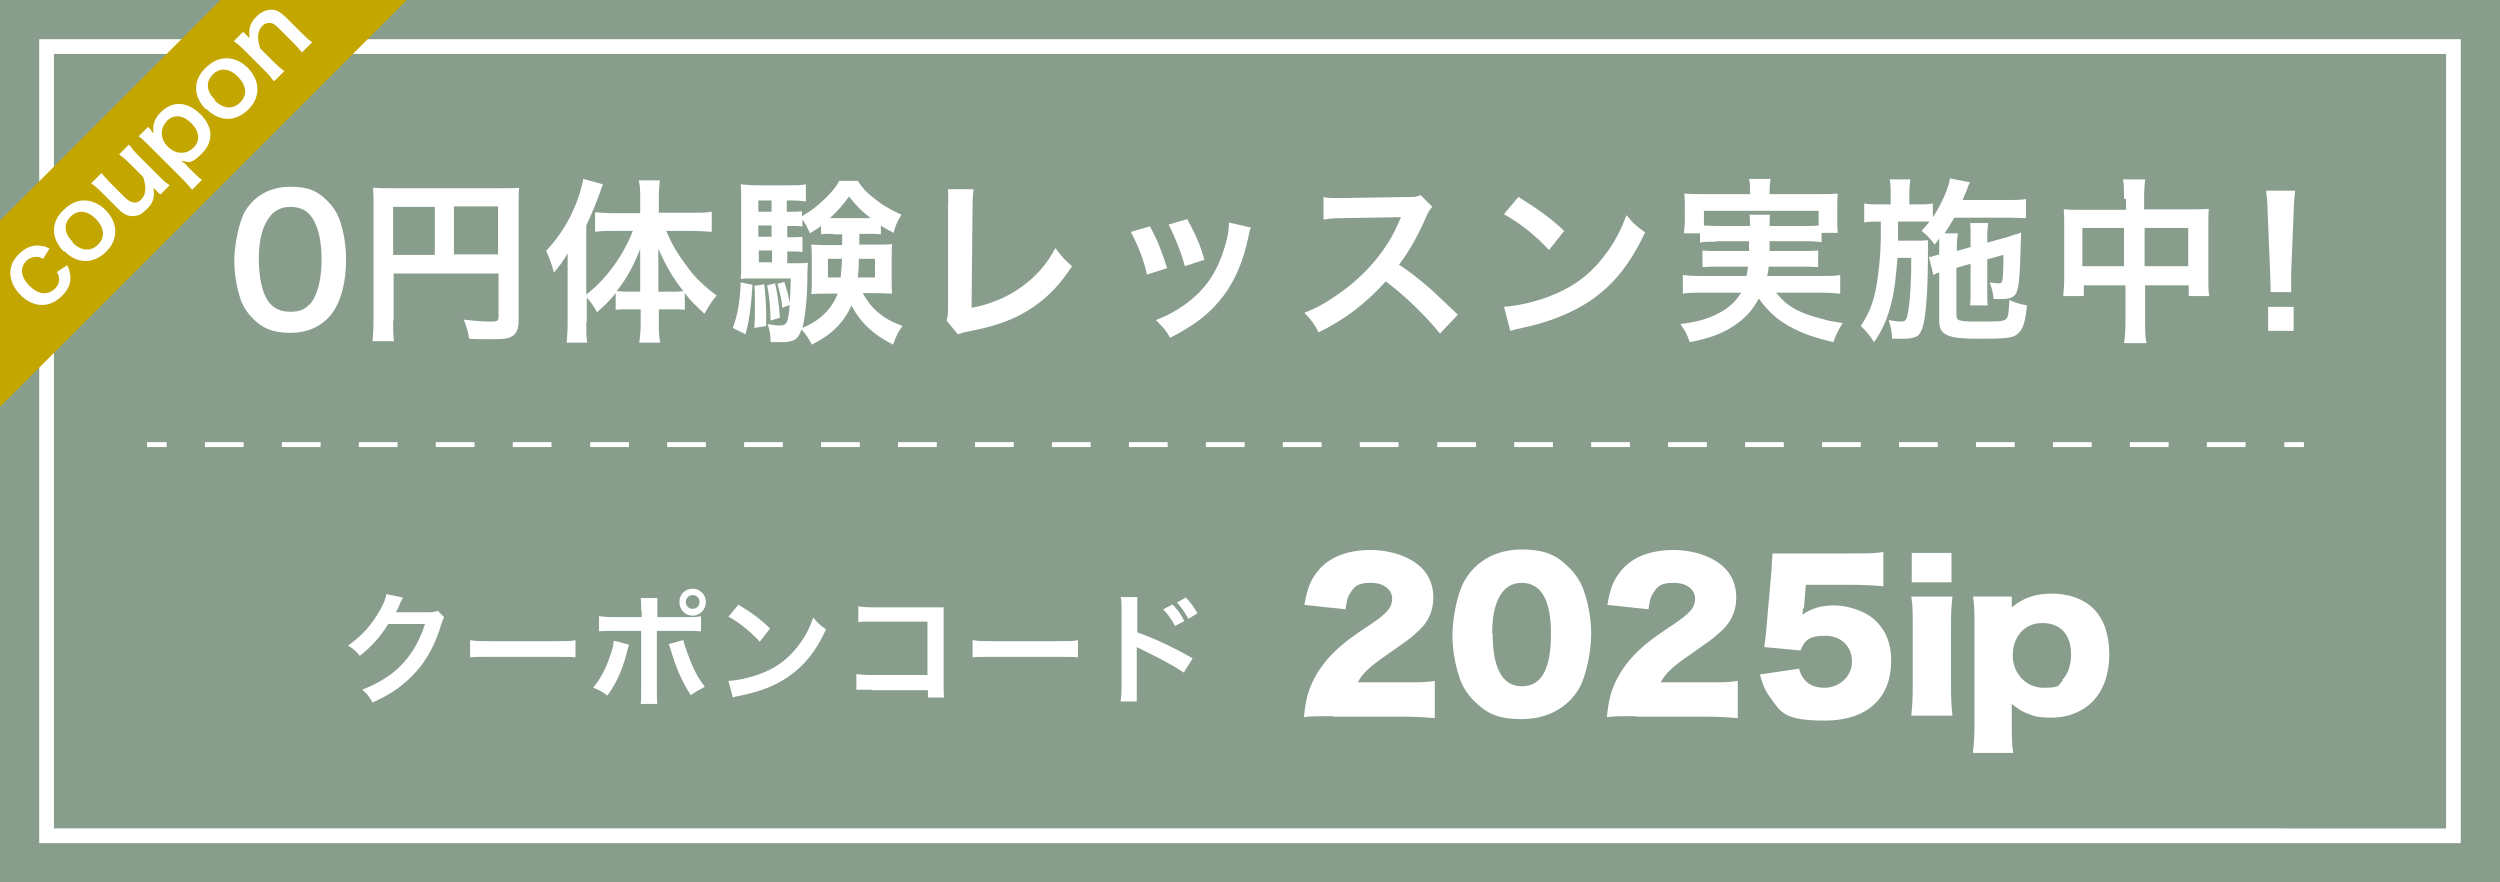 <?xml version="1.0" encoding="UTF-8"?>
<svg version="1.1" xmlns="http://www.w3.org/2000/svg" fill="#ffffff" width="510" height="180" viewBox="0 0 510 180">
	<rect fill="#889d8c" width="510" height="180"/>
	<path d="M499,11v158H11V11h488M502,8H8v164h494V8h0Z"/>
	<polygon fill="#c3a600" points="0 83 0 45 45 0 83 0 0 83"/>
	<g>
		<rect x="466" y="90.2" width="4" height="1"/>
		<path d="M458.1,91.2h-7.9v-1h7.9v1ZM442.4,91.2h-7.9v-1h7.9v1ZM426.7,91.2h-7.9v-1h7.9v1ZM411,91.2h-7.9v-1h7.9v1ZM395.3,91.2h-7.9v-1h7.9v1ZM379.6,91.2h-7.9v-1h7.9v1ZM363.9,91.2h-7.9v-1h7.9v1ZM348.2,91.2h-7.9v-1h7.9v1ZM332.5,91.2h-7.9v-1h7.9v1ZM316.8,91.2h-7.9v-1h7.9v1ZM301.1,91.2h-7.9v-1h7.9v1ZM285.3,91.2h-7.9v-1h7.9v1ZM269.6,91.2h-7.9v-1h7.9v1ZM253.9,91.2h-7.9v-1h7.9v1ZM238.2,91.2h-7.9v-1h7.9v1ZM222.5,91.2h-7.9v-1h7.9v1ZM206.8,91.2h-7.9v-1h7.9v1ZM191.1,91.2h-7.9v-1h7.9v1ZM175.4,91.2h-7.9v-1h7.9v1ZM159.7,91.2h-7.9v-1h7.9v1ZM144,91.2h-7.9v-1h7.9v1ZM128.3,91.2h-7.9v-1h7.9v1ZM112.5,91.2h-7.9v-1h7.9v1ZM96.8,91.2h-7.9v-1h7.9v1ZM81.1,91.2h-7.9v-1h7.9v1ZM65.4,91.2h-7.9v-1h7.9v1ZM49.7,91.2h-7.9v-1h7.9v1Z"/>
		<rect x="30" y="90.2" width="4" height="1"/>
	</g>
	<g>
		<path d="M402.5,153.3c.2-1.7.3-3.7.3-5.8v-19.5c0-2.6,0-4.2-.3-6.3h7.9v1.4c0,.2,0,.6,0,.8,2.4-2,4.9-2.8,8.2-2.8s6.4,1,8.5,3.1c2.1,2.1,3.2,5.3,3.2,9.3s-1.2,7.4-3.5,9.7c-2,2-5,3.2-8.2,3.2s-3.9-.4-5.4-1c-1-.4-1.6-.9-2.8-1.8,0,.4,0,.9,0,1.4v2.8c0,2.2,0,4.1.3,5.8h-8.2ZM420.7,138.7c1.1-1.1,1.8-2.9,1.8-5.2,0-4.1-2.2-6.4-5.9-6.4s-6,2.9-6,6.6,2.7,6.6,6.3,6.6,2.9-.5,3.9-1.5Z"/>
		<path d="M398.3,121.7c-.2,1.6-.3,3.2-.3,6v12.3c0,2.2.1,4.3.3,6h-8.4c.2-2,.3-3.5.3-6v-12.3c0-2.6,0-4.2-.3-6h8.4ZM398.1,112.8v6h-8.1v-6h8.1Z"/>
		<path d="M367.8,124.1c0,.2,0,.6-.1,1.3,1.8-1.3,3.9-1.9,6.5-1.9s6.5,1.1,8.6,3.3c2,2,3,4.6,3,8,0,7.7-5,12.2-13.5,12.2s-9-1.7-11.3-4.9c-.9-1.2-1.4-2.4-2-4.5l8-1.2c.7,2.6,2.4,3.9,5.2,3.9s5.6-2.1,5.6-5.3-2.2-5.3-5.5-5.3-4.2,1-5,3l-7.4-.7c.2-1.2.3-2.2.4-3.3l1.1-12.5c0-.8.1-1.8.2-3.3,1.7,0,2.1,0,4,0h12c3.5,0,5,0,6.6-.3v7c-2.1-.2-4-.3-6.5-.3h-9.3l-.4,4.8Z"/>
		<path d="M333.8,146.1c-3.6,0-4.5,0-6,.2.2-2,.4-3.2.8-4.7,1-3.3,3-6.4,5.8-9,1.5-1.4,3-2.6,7.1-5.3,3.4-2.3,4.3-3.4,4.3-5.2s-1.7-3.2-4.3-3.2-3.3.6-4.2,2c-.6.9-.8,1.7-1,3.4l-8.4-.9c.6-3.5,1.3-5.2,2.9-7.1,2.3-2.7,5.9-4.1,10.6-4.1s9.5,1.8,11.5,5c.9,1.4,1.3,3,1.3,4.7,0,2.9-1.2,5.4-3.7,7.4-1.3,1.2-1.7,1.4-5.8,4.3-3.5,2.4-5,3.8-5.9,5.6h9.3c3,0,4.8,0,6.4-.3v7.6c-2.3-.2-4-.3-6.8-.3h-14Z"/>
		<path d="M300.8,143.1c-1.3-1.3-2.3-2.8-2.9-4.4-1-2.8-1.6-5.9-1.6-9.2s1-8.6,2.5-11.1c2.4-4.1,6.6-6.3,11.6-6.3s7.3,1.3,9.7,3.7c1.3,1.3,2.3,2.8,2.9,4.4,1,2.8,1.6,5.9,1.6,9.2s-1,8.6-2.5,11.1c-2.4,4-6.6,6.2-11.7,6.2s-7.2-1.3-9.7-3.7ZM304.5,129.2c0,7.2,2,10.8,6,10.8s5.9-3.6,5.9-10.7-2.1-10.4-6-10.4-6,3.8-6,10.3Z"/>
		<path d="M272,146.1c-3.6,0-4.5,0-6,.2.2-2,.4-3.2.8-4.7,1-3.3,3-6.4,5.8-9,1.5-1.4,3-2.6,7.1-5.3,3.4-2.3,4.3-3.4,4.3-5.2s-1.7-3.2-4.3-3.2-3.3.6-4.2,2c-.6.9-.8,1.7-1,3.4l-8.4-.9c.6-3.5,1.3-5.2,2.9-7.1,2.3-2.7,5.9-4.1,10.6-4.1s9.5,1.8,11.5,5c.9,1.4,1.3,3,1.3,4.7,0,2.9-1.2,5.4-3.7,7.4-1.3,1.2-1.7,1.4-5.8,4.3-3.5,2.4-5,3.8-5.9,5.6h9.3c3,0,4.8,0,6.4-.3v7.6c-2.3-.2-4-.3-6.8-.3h-14Z"/>
	</g>
	<g>
		<path d="M228.6,143.1c.1-.8.2-1.5.2-2.8v-16c0-1.2,0-1.9-.2-2.5h3.4c0,.8,0,1.1,0,2.6v4.6c3.4,1.2,7.3,3,11.3,5.3l-1.8,2.9c-2.1-1.4-4.7-2.8-8.8-4.8-.6-.3-.7-.3-.8-.4,0,.7,0,1,0,1.7v6.6c0,1.3,0,1.9,0,2.8h-3.4ZM239.2,123.3c1,1.1,1.6,1.8,2.4,3.4l-1.9,1c-.7-1.4-1.5-2.4-2.4-3.4l1.9-1ZM242.4,126.2c-.7-1.3-1.4-2.3-2.3-3.3l1.8-1c1,1,1.6,1.9,2.4,3.2l-1.8,1.1Z"/>
		<path d="M198.6,130.6c1.1.2,1.6.2,4,.2h13.3c2.5,0,2.9,0,4-.2v3.5c-1-.1-1.3-.1-4.1-.1h-13.3c-2.8,0-3.1,0-4.1.1v-3.5Z"/>
		<path d="M177.8,140.7c-1.7,0-2.3,0-3.1,0v-3.2c.9.1,1.4.2,3.1.2h11.4v-10.9h-10.9c-1.8,0-2.3,0-3.2.1v-3.2c.9.1,1.4.2,3.2.2h12q1.3,0,2.2,0c0,.7,0,.9,0,2.1v13.7c0,1.2,0,1.9.1,2.6h-3.3v-1.5h-11.4Z"/>
		<path d="M148.6,138.9c2.1-.1,5.1-.8,7.4-1.8,3.1-1.3,5.4-3.3,7.4-6.1,1.1-1.6,1.8-3,2.5-5,1,1.2,1.4,1.5,2.6,2.4-2.1,4.6-4.5,7.5-7.9,9.8-2.5,1.7-5.6,2.9-9.5,3.7-1,.2-1.1.2-1.6.4l-.9-3.4ZM150.7,123.4c3,1.8,4.5,3,6.4,4.8l-2.1,2.7c-2-2.1-4-3.8-6.4-5.1l2.1-2.5Z"/>
		<path d="M128.3,131.4c0,.3,0,.3-.2.8-.9,3.9-2.2,7-4.2,9.7-1.2-.9-1.6-1.1-2.9-1.6,1.6-2,2.5-3.7,3.5-6.6.5-1.3.6-2.1.7-3l3.1.8ZM130.8,124.6c0-1.2,0-1.9-.1-2.6h3.4c0,.7,0,1.1,0,2.6v1.3h5.7c1.7,0,2.3,0,3.2-.2v3.1c-.9-.1-1.5-.1-3.2-.1h-5.8v12.1c0,1.3,0,2,.1,2.8h-3.4c.1-.8.1-1.5.1-2.8v-12.1h-5.5c-1.6,0-2.3,0-3.1.1v-3.1c.9.1,1.5.2,3.2.2h5.5v-1.4ZM139.4,130.6c.2.8.4,1.5.9,2.8,1.1,3,2,4.8,3.5,6.7-1.3.7-1.7.9-2.9,1.7-1.9-3-2.9-5.4-4.1-9.3-.2-.7-.2-.8-.4-1.1l2.9-.8ZM144,122.8c0,1.5-1.2,2.8-2.7,2.8s-2.7-1.2-2.7-2.8,1.2-2.7,2.7-2.7,2.7,1.2,2.7,2.7ZM139.9,122.8c0,.8.6,1.4,1.4,1.4s1.4-.6,1.4-1.4-.6-1.4-1.4-1.4-1.4.7-1.4,1.4Z"/>
		<path d="M96.1,130.6c1.1.2,1.6.2,4,.2h13.3c2.5,0,2.9,0,4-.2v3.5c-1-.1-1.3-.1-4.1-.1h-13.3c-2.8,0-3.1,0-4.1.1v-3.5Z"/>
		<path d="M90.6,125.9c-.2.4-.3.6-.6,1.5-1.1,3.8-2.9,7.2-5.1,9.6-2.3,2.6-5,4.6-8.9,6.3-.7-1.2-1-1.7-2.1-2.6,2.5-1,3.9-1.8,5.5-2.9,3.6-2.6,5.9-6.1,7.3-10.5h-7.5c-1.5,2.5-3.5,4.7-5.8,6.5-.8-1-1.1-1.3-2.4-2.1,2.8-2,4.6-3.9,6.5-7.2.8-1.4,1.2-2.4,1.3-3.3l3.4.7q-.1.2-.4.8t-.3.7l-.3.7q-.2.3-.4.8c.3,0,.7,0,1.2,0h5.5c1,0,1.2-.1,1.8-.3l1.6,1.6Z"/>
	</g>
	<g>
		<path d="M463.2,59.6c0-.8,0-1.1,0-1.5s0-.4-.1-2.6l-.5-12.2c0-1.6-.2-3.4-.3-4.4h5.9c-.1,1-.3,2.8-.3,4.4l-.5,12.2q0,2.1,0,2.6c0,.4,0,.8,0,1.5h-4.2ZM462.7,67.5v-4.9h5.2v4.9h-5.2Z"/>
		<path d="M433.3,40.5c0-1.9,0-2.7-.2-3.9h4.5c-.1,1.1-.2,2.1-.2,3.8v2.3h9.9c1.6,0,2.3,0,3.3-.1-.1,1-.1,1.8-.1,3.2v11c0,1.6,0,2.6.2,3.6h-4.2v-2.2h-8.9v7.3c0,2.2,0,3.2.3,4.5h-4.6c.2-1.3.3-2.4.3-4.5v-7.3h-8.5v2.2h-4.2c.1-1.2.2-2.1.2-3.6v-11c0-1.3,0-2-.1-3.1,1,.1,1.8.1,3.2.1h9.5v-2.2ZM424.8,46.5v7.8h8.5v-7.8h-8.5ZM446.4,54.3v-7.8h-8.9v7.8h8.9Z"/>
		<path d="M399.1,54.7v9.4c0,.7.1,1,.5,1.2.5.2,1.5.3,3.2.3,5,0,5.9,0,6.4-.5.5-.4.6-1.3.7-3.9,1.6.7,2.1.8,3.6,1.1-.3,3.3-.8,4.9-1.9,5.8-1,.9-2.3,1-8.1,1s-7.9-.6-7.9-3.5v-10c-.5.1-.8.3-1.2.5l-.9-3.7h.4c.8-.2.9-.3,1.7-.5v-1.8c0-.5,0-.9,0-1.4-.3.4-.5.6-.9,1.2-1-1.3-1.6-1.9-2.7-2.8.8-.9,1.1-1.2,1.6-1.9-.8,0-1.3,0-2.5,0h-3.9q0,3.3,0,3.9h3.4c1.2,0,1.9,0,2.7-.1,0,.3,0,1.6,0,1.8v1.6c0,2.3-.1,6.9-.3,9-.3,3.9-.7,5.8-1.5,6.8-.5.6-1.5.9-3.2.9s-.3,0-1.3,0q-.4,0-1,0c-.1-1.7-.3-2.5-.7-3.8.2,0,.4,0,.5.1.9.1,1.4.2,2,.2,1,0,1.2-.3,1.5-2.3.4-2.3.6-6.3.6-10.7h-2.8c-.4,4.4-.6,6.6-1.2,8.9-.8,3.4-1.9,5.9-3.6,8.3-.9-1.5-1.7-2.3-2.7-3.3,2-3,2.9-5.6,3.5-10.2.5-4.1.6-5.1.6-11.1h-.4c-1.3,0-2.3,0-3,.2v-3.9c1,.2,1.7.2,3.3.2h2.1v-1.9c0-1.3,0-2.2-.2-3.2h4.2c-.1,1-.2,1.7-.2,3.2v1.9h1.5c1.5,0,2.3,0,3.3-.2v2.8c1.7-2.5,3.2-5.9,3.5-7.9l4.1.8c-.2.3-.4.7-.6,1.4-.1.3-.4.8-.9,2.2h9.2c1.6,0,2.8,0,3.7-.2v3.9c-.9,0-2.4-.1-3.7-.1h-10.9c-.7,1.2-1.2,2-2,3.2h2.7c-.1.9-.2,1.3-.2,2.8v.8l2.8-.8v-1.9c0-1.3,0-2.4-.1-3h3.7c-.1.7-.2,1.5-.2,2.8v1.2l3.6-1c.2,0,.6-.2,1.3-.4s.6-.2.9-.3c.6-.1.7-.2,1.1-.4-.2,8.7-.4,10.9-.9,12.2-.5,1.1-1.3,1.4-3.3,1.4s-.3,0-1.4,0c-.1-1.4-.4-2.2-.8-3.4.7.1,1.2.2,1.7.2.8,0,.9-.2,1-1.7.1-1.3.1-2.5.1-4.1l-3.3.9v6.4c0,1.6,0,2.2.1,3h-3.6c.1-.9.1-1.4.1-3v-5.5l-2.8.8Z"/>
		<path d="M350.2,49.3c-1.7,0-2.6,0-3.4.2v-1.9h-3.3c.1-.8.2-1.5.2-2.7v-2.7c0-1,0-1.8-.1-2.7,1.2.1,2.2.1,4,.1h9.4v-.8c0-.9,0-1.5-.2-2.3h4.4c-.1.7-.2,1.4-.2,2.3v.8h9.9c1.8,0,2.8,0,4-.1-.1.9-.1,1.7-.1,2.6v2.7c0,1,0,1.8.1,2.7h-3.3v1.9c-.9-.1-1.7-.2-3.4-.2h-7.2q0,1.2,0,2h6.7c1.8,0,2.3,0,3.2-.1v3.4c-.9-.1-1.5-.1-3.2-.1h-6.9c-.1.9-.1,1.2-.3,1.9h11.2c1.8,0,2.7,0,3.7-.2v3.8c-1.3-.1-2.3-.2-3.9-.2h-9.2c1.3,1.5,2,2.2,3.3,3,1.6,1,3.8,1.8,6.3,2.4.9.3,2,.5,4,.8-.8,1.3-1.4,2.4-1.9,3.9-3.3-.8-4.8-1.3-6.7-2.1-3.9-1.7-6.3-3.7-8.5-6.8-1.3,2.4-2.8,4.1-5.3,5.7-2.5,1.6-4.8,2.4-8.8,3.2-.6-1.8-.9-2.2-1.9-3.7,3.8-.5,5.7-1.1,7.8-2.2,2.1-1.1,3.5-2.4,4.6-4.2h-8c-1.4,0-2.6,0-3.9.2v-3.8c1,.1,1.8.2,3.6.2h9.4c.1-.7.2-1.1.3-1.9h-6.1c-1.7,0-2.3,0-3.2.1v-3.4c.9.1,1.5.1,3.2.1h6.3q0-1,0-2h-6.7ZM357,46.1c0-1.2,0-1.6-.1-2.3h4.2c-.1.4-.1.9-.1,2.3h7.2c1.4,0,1.9,0,2.8-.1v-3h-23.4v3c.6,0,1.4.1,2.8.1h6.8Z"/>
		<path d="M306.7,62.6c3.1-.2,7.4-1.2,10.7-2.7,4.5-1.9,7.8-4.7,10.7-8.8,1.6-2.3,2.6-4.3,3.7-7.2,1.4,1.7,2,2.2,3.8,3.5-3.1,6.6-6.5,10.8-11.4,14.1-3.7,2.4-8.1,4.2-13.7,5.4-1.4.3-1.5.3-2.4.6l-1.3-5ZM309.8,40.2c4.3,2.7,6.5,4.3,9.3,6.9l-3.1,3.9c-2.9-3.1-5.8-5.4-9.2-7.3l3-3.6Z"/>
		<path d="M293.8,68.1c-3-3.7-7.1-7.7-11.1-10.7-4.1,4.5-8.2,7.7-13.7,10.4-1-1.9-1.4-2.4-2.9-4,2.8-1.1,4.5-2.1,7.2-4,5.4-3.8,9.8-9,12.1-14.6l.4-.9q-.6,0-11.9.2c-1.7,0-2.7.1-3.9.3v-4.6c.9.2,1.5.2,3,.2h.9l12.7-.2c2,0,2.3,0,3.2-.4l2.4,2.4c-.5.5-.8,1-1.2,1.9-1.7,3.9-3.4,7-5.6,9.9,2.3,1.5,4.2,3,6.7,5.2q.9.8,5.3,5l-3.5,3.7Z"/>
		<path d="M234.6,46.2c1.5,2.8,2.2,4.5,3.5,8.5l-4.1,1.3c-.9-3.6-1.7-5.5-3.3-8.7l3.8-1.1ZM255.2,46.4c-.2.5-.3.7-.5,1.8-1,4.9-2.7,8.9-5,12-2.7,3.6-5.7,6-11,8.7-.9-1.6-1.4-2.1-2.9-3.6,2.5-1,4-1.8,6.1-3.3,4.2-3.1,6.6-6.7,8.2-12.5.5-1.8.6-3,.6-4.1l4.4,1ZM242.2,44.7c1.9,3.6,2.6,5.1,3.5,8.3l-4,1.3c-.7-2.7-1.8-5.5-3.3-8.5l3.8-1.1Z"/>
		<path d="M198.6,38.6c-.1,1-.2,1.9-.2,3.6l-.2,20.6c3.7-.7,7.1-2.1,9.8-4,3.3-2.3,5.5-4.8,7.3-8.2,1.4,1.9,1.9,2.4,3.4,3.7-2.5,3.8-4.8,6.2-8,8.4-3.6,2.4-7.3,3.8-13.1,4.9-1,.2-1.4.3-2.2.6l-2.3-2.8c.3-1,.3-1.6.3-3.7v-19.4q.1-2.5,0-3.7h5.1Z"/>
		<path d="M153.5,58.2c-.3,4.7-.6,6.8-1.4,10l-2.6-1.3c1-2.7,1.5-5.7,1.6-9.3l2.4.5ZM175.3,47.7c0,1.3,0,1.5,0,2.2h3.8c1.5,0,2.1,0,2.9-.1-.1.8-.1,1.7-.1,2.6v4.9c0,1.4,0,1.9.1,2.6-1,0-1.8-.1-2.8-.1h-3.2c.9,1.6,1.8,2.8,3.1,3.9,1.3,1.1,2.4,1.8,5,2.8-.9,1.2-1.4,2.3-1.9,3.8-3.9-1.9-6.7-4.5-8.5-8-1.6,3.6-4.2,6.1-8.1,8-.6-1.3-1.3-2.2-2.1-3.1-.7,2.1-1.5,2.6-4.3,2.6s-1.2,0-2-.1c0-1.4-.2-2.4-.6-3.6,1,.2,1.7.3,2.4.3,1.5,0,1.8-.4,2.1-4.2l-1.5.6c-.1-1.4-.6-3.6-1-4.9l1.4-.4c.6,1.9.8,2.6,1.1,4.3.1-1.9.2-2.9.2-5h-7.3c-1.1,0-2.1,0-2.9.1.1-.9.1-1.8.1-3.1v-12.5c0-1.8,0-2.7-.1-3.7,1,.1,2,.2,3.6.2h6.3c1.7,0,2.4,0,3.4-.2v3.5c-.9-.1-1.5-.2-2.7-.2h-1.2v2.3h.7c1,0,1.6,0,2.4-.1v1c1.7-1,2.7-1.7,4.2-3.1,1.5-1.4,2.6-2.6,3.4-4.1h3.8c.8,1.3,1.6,2.2,3,3.3,1.8,1.5,3.1,2.3,5.9,3.6-.8,1.3-1.3,2.3-1.6,3.7-1.3-.7-1.8-.9-2.6-1.5v1.8c-.9-.1-1.5-.1-2.5-.1h-2ZM155.9,57.9c.3,2.7.4,4.6.4,6.8v1.8l-2.4.4c.1-1.8.1-2.5.1-5s0-2.2-.1-3.6l2-.3ZM157.4,40.9h-2.7v2.3h2.7v-2.3ZM157.4,46h-2.7v2.3h2.7v-2.3ZM154.8,51.1v2.4h2.7v-2.4h-2.7ZM158.1,57.7c.5,2.2.8,4.3,1,7.1l-1.9.6c-.1-3.8-.3-4.9-.7-7.2l1.7-.4ZM169.9,47.7c-1,0-1.7,0-2.4.1v-1.7c-.7.5-1.1.8-2.3,1.5-.4-1-.7-1.7-1.5-2.8v1.4c-.8-.1-1.4-.1-2.4-.1h-.7v2.3h.7c1.2,0,1.6,0,2.4-.1v3.1c-.8-.1-1.5-.1-2.4-.1h-.7v2.4h1.3c1.5,0,2.2,0,2.9-.1,0,.6-.1,1.4-.1,3,0,3.9-.4,7.8-1,10.3,3.6-1.5,6-3.9,7.2-7h-2.6c-1.2,0-1.9,0-2.8.1.1-.8.1-1.5.1-2.6v-4.9c0-1.2,0-1.6-.1-2.6.7,0,1.4.1,2.8.1h3.5v-2.2h-1.9ZM168.9,52.8v3.8h2.6c.1-1.3.2-2.2.3-3.8h-2.9ZM177.6,44.5c-1.9-1.5-2.8-2.4-4.4-4.4-1.4,1.9-2.1,2.7-3.9,4.4h8.2ZM175.2,52.8c0,2.1-.1,2.7-.2,3.8h3.5v-3.8h-3.2Z"/>
		<path d="M119.6,65.7c0,1.9,0,3.1.2,4.2h-4.2c.1-1.4.2-2.4.2-4.2v-9.9c0-1.9,0-2.5,0-4.1-1,1.7-1.7,2.6-2.8,3.9-.5-1.8-.9-3-1.6-4.4,4-4.3,6.5-9.3,7.6-14.7l4,1.1c-1.3,3.7-2.2,5.8-3.4,8.4v14.1c3.9-3,7.5-7.8,9.5-13h-3.9c-1.2,0-2.6,0-3.8.2v-4c1.1.1,2.5.2,3.9.2h5.3v-3.3c0-1.2,0-2.3-.3-3.4h4.3c-.1,1.1-.2,2.2-.2,3.4v3.2h6.7c1.6,0,3,0,4.1-.2v4.1c-1.2-.1-2.7-.2-4-.2h-5.3c1.2,2.8,2.2,4.5,4.2,7.2,1.5,2.1,3.4,4,6.1,6-1,1.1-1.5,2-2.5,3.7-1.9-1.8-2.8-2.6-4-4.2v3.4c-.8-.1-1.5-.1-2.6-.1h-2.7v2.9c0,1.4,0,2.6.3,3.9h-4.3c.2-1.3.3-2.6.3-3.9v-2.9h-2.5c-1,0-1.8,0-2.6.1v-3.4c-1.4,1.7-2,2.3-3.8,3.9-.8-1.4-1.2-2-2.1-3v4.9ZM130.6,55.1c0-1.9,0-2.6,0-4.3-1.6,3.9-2.7,5.9-4.8,8.6.7,0,1.3.1,2.4.1h2.4v-4.4ZM137,59.5c1,0,1.6,0,2.4-.1-2.1-2.7-3.6-5.2-5.1-8.7,0,2,0,2.9,0,4.3v4.5h2.6Z"/>
		<path d="M80.2,65.4c0,2.3,0,3.3.2,4.2h-4.4c.1-1.2.2-2.4.2-4.3v-23.5c0-1.5,0-2.4-.1-3.5,1.2.1,2.1.1,4,.1h21.9c2,0,3.1,0,3.9-.1-.1,1-.1,2-.1,3.9v23.1c0,1.8-.4,2.8-1.5,3.4-.7.4-1.8.5-3.8.5s-3.4,0-4.8-.1c-.2-1.4-.5-2.4-1.1-3.9,2.4.3,4.2.4,5.5.4s1.6-.1,1.6-1v-8.8h-21.4v9.6ZM88.7,42.2h-8.5v9.8h8.5v-9.8ZM101.6,51.9v-9.8h-9v9.8h9Z"/>
		<path d="M51.6,65c-1.1-1.1-1.9-2.3-2.4-3.6-.9-2.6-1.4-5.4-1.4-8.3s.9-7.8,2.2-10c1.9-3.2,5.2-5,9.2-5s5.7,1,7.6,2.9c1.1,1.1,1.9,2.3,2.4,3.6.9,2.5,1.4,5.4,1.4,8.4,0,4.4-1,8.3-2.7,10.7-2,2.8-5,4.2-8.7,4.2s-5.7-1-7.6-2.9ZM63.1,62.2c1.6-1.7,2.5-5,2.5-9.3s-.9-7.5-2.5-9.2c-.9-1-2.3-1.5-3.9-1.5s-3,.6-4,1.8c-1.6,1.9-2.4,4.8-2.4,8.7s.7,6.9,1.8,8.6c1.1,1.6,2.6,2.3,4.6,2.3s3-.5,3.9-1.5Z"/>
	</g>
	<g>
		<path d="M55.8,16.5c-.5-.7-.9-1.2-1.7-2l-4.4-4.4c-.8-.8-1.3-1.2-2-1.7l1.9-1.9.7.7c.2.2.3.3.6.6-.2-2,.1-3.1,1.4-4.4,1.1-1.1,2.2-1.5,3.5-1.4.8.1,1.5.6,2.5,1.5l3.4,3.4c.8.8,1.3,1.3,2,1.7l-2.1,2.1c-.6-.7-1-1.2-1.7-1.9l-3.1-3.1c-.6-.6-1-.9-1.5-1-.6-.1-1.2,0-1.8.6-1,1-1.1,2.6-.4,4.6l2.9,2.9c.7.7,1.3,1.2,2,1.7l-2,2Z"/>
		<path d="M42,22.3c-2.6-2.6-2.7-6,0-8.5,2.6-2.6,5.9-2.5,8.5,0,2.6,2.6,2.7,6,.2,8.5-2.6,2.6-5.9,2.6-8.5,0ZM43.8,20.5c1.7,1.7,3.7,1.9,5.2.4,1.5-1.5,1.3-3.4-.4-5.2-1.8-1.8-3.7-2-5.2-.5-1.5,1.5-1.3,3.5.5,5.2Z"/>
		<path d="M30.8,26.7c.2.2.3.3.5.5-.2-1.8.2-3,1.5-4.3,1.1-1.1,2.4-1.7,3.7-1.7,1.5,0,2.9.7,4.4,2.1,2.6,2.6,2.7,5.6.3,8s-2.6,1.7-4.2,1.5q.2.2.5.4c.1,0,.4.3.6.6l1.1,1.1c.8.8,1.3,1.3,2,1.8l-2,2c-.6-.7-1-1.2-1.8-2l-7.1-7.1c-.8-.8-1.3-1.3-2-1.8l1.9-1.9.7.7ZM34,24.8c-1.4,1.4-1.3,3.6.2,5.1,1.6,1.6,3.8,1.7,5.3.2,1.4-1.4,1.2-3.3-.5-5-1.7-1.7-3.6-1.8-5-.4Z"/>
		<path d="M26.5,29.7c.5.7.9,1.2,1.7,2l4.4,4.4c.8.8,1.3,1.2,2,1.7l-1.9,1.9-.8-.8c-.2-.2-.3-.3-.6-.6.3,1.9,0,3.1-1.4,4.4s-1.4,1.1-2.1,1.3c-1.3.3-2.4-.1-3.6-1.3l-3.6-3.6c-.8-.8-1.4-1.3-2-1.7l2.1-2.1c.6.7,1,1.2,1.7,1.9l3.1,3.1c.8.8,1.6,1.1,2.3,1,.3,0,.7-.3,1-.6,1-1,1.1-2.5.4-4.6l-2.9-2.9c-.7-.7-1.3-1.2-2-1.7l2-2Z"/>
		<path d="M13,51.3c-2.6-2.6-2.7-6,0-8.5,2.6-2.6,5.9-2.5,8.5,0,2.6,2.6,2.7,6,.2,8.5-2.6,2.6-5.9,2.6-8.5,0ZM14.8,49.5c1.7,1.7,3.7,1.9,5.2.4s1.3-3.4-.4-5.2c-1.8-1.8-3.7-2-5.2-.5-1.5,1.5-1.3,3.5.5,5.2Z"/>
		<path d="M8.8,52.8c-.6-.3-.9-.4-1.3-.4-.8,0-1.5.2-2.1.8-1.4,1.4-1.2,3.3.6,5.1,1.8,1.8,3.7,2,5.2.6.7-.7,1-1.6.8-2.4,0-.3-.2-.6-.4-1l2.1-1.4c.4.8.5,1.2.6,1.8.3,1.6-.3,3.2-1.7,4.5-2.5,2.5-5.8,2.4-8.4-.2-1.3-1.3-2.1-2.9-2.1-4.5,0-1.4.6-2.8,1.8-3.9,1.4-1.4,3-2,4.7-1.6.5,0,.8.2,1.5.5l-1.3,2.1Z"/>
	</g>
</svg>